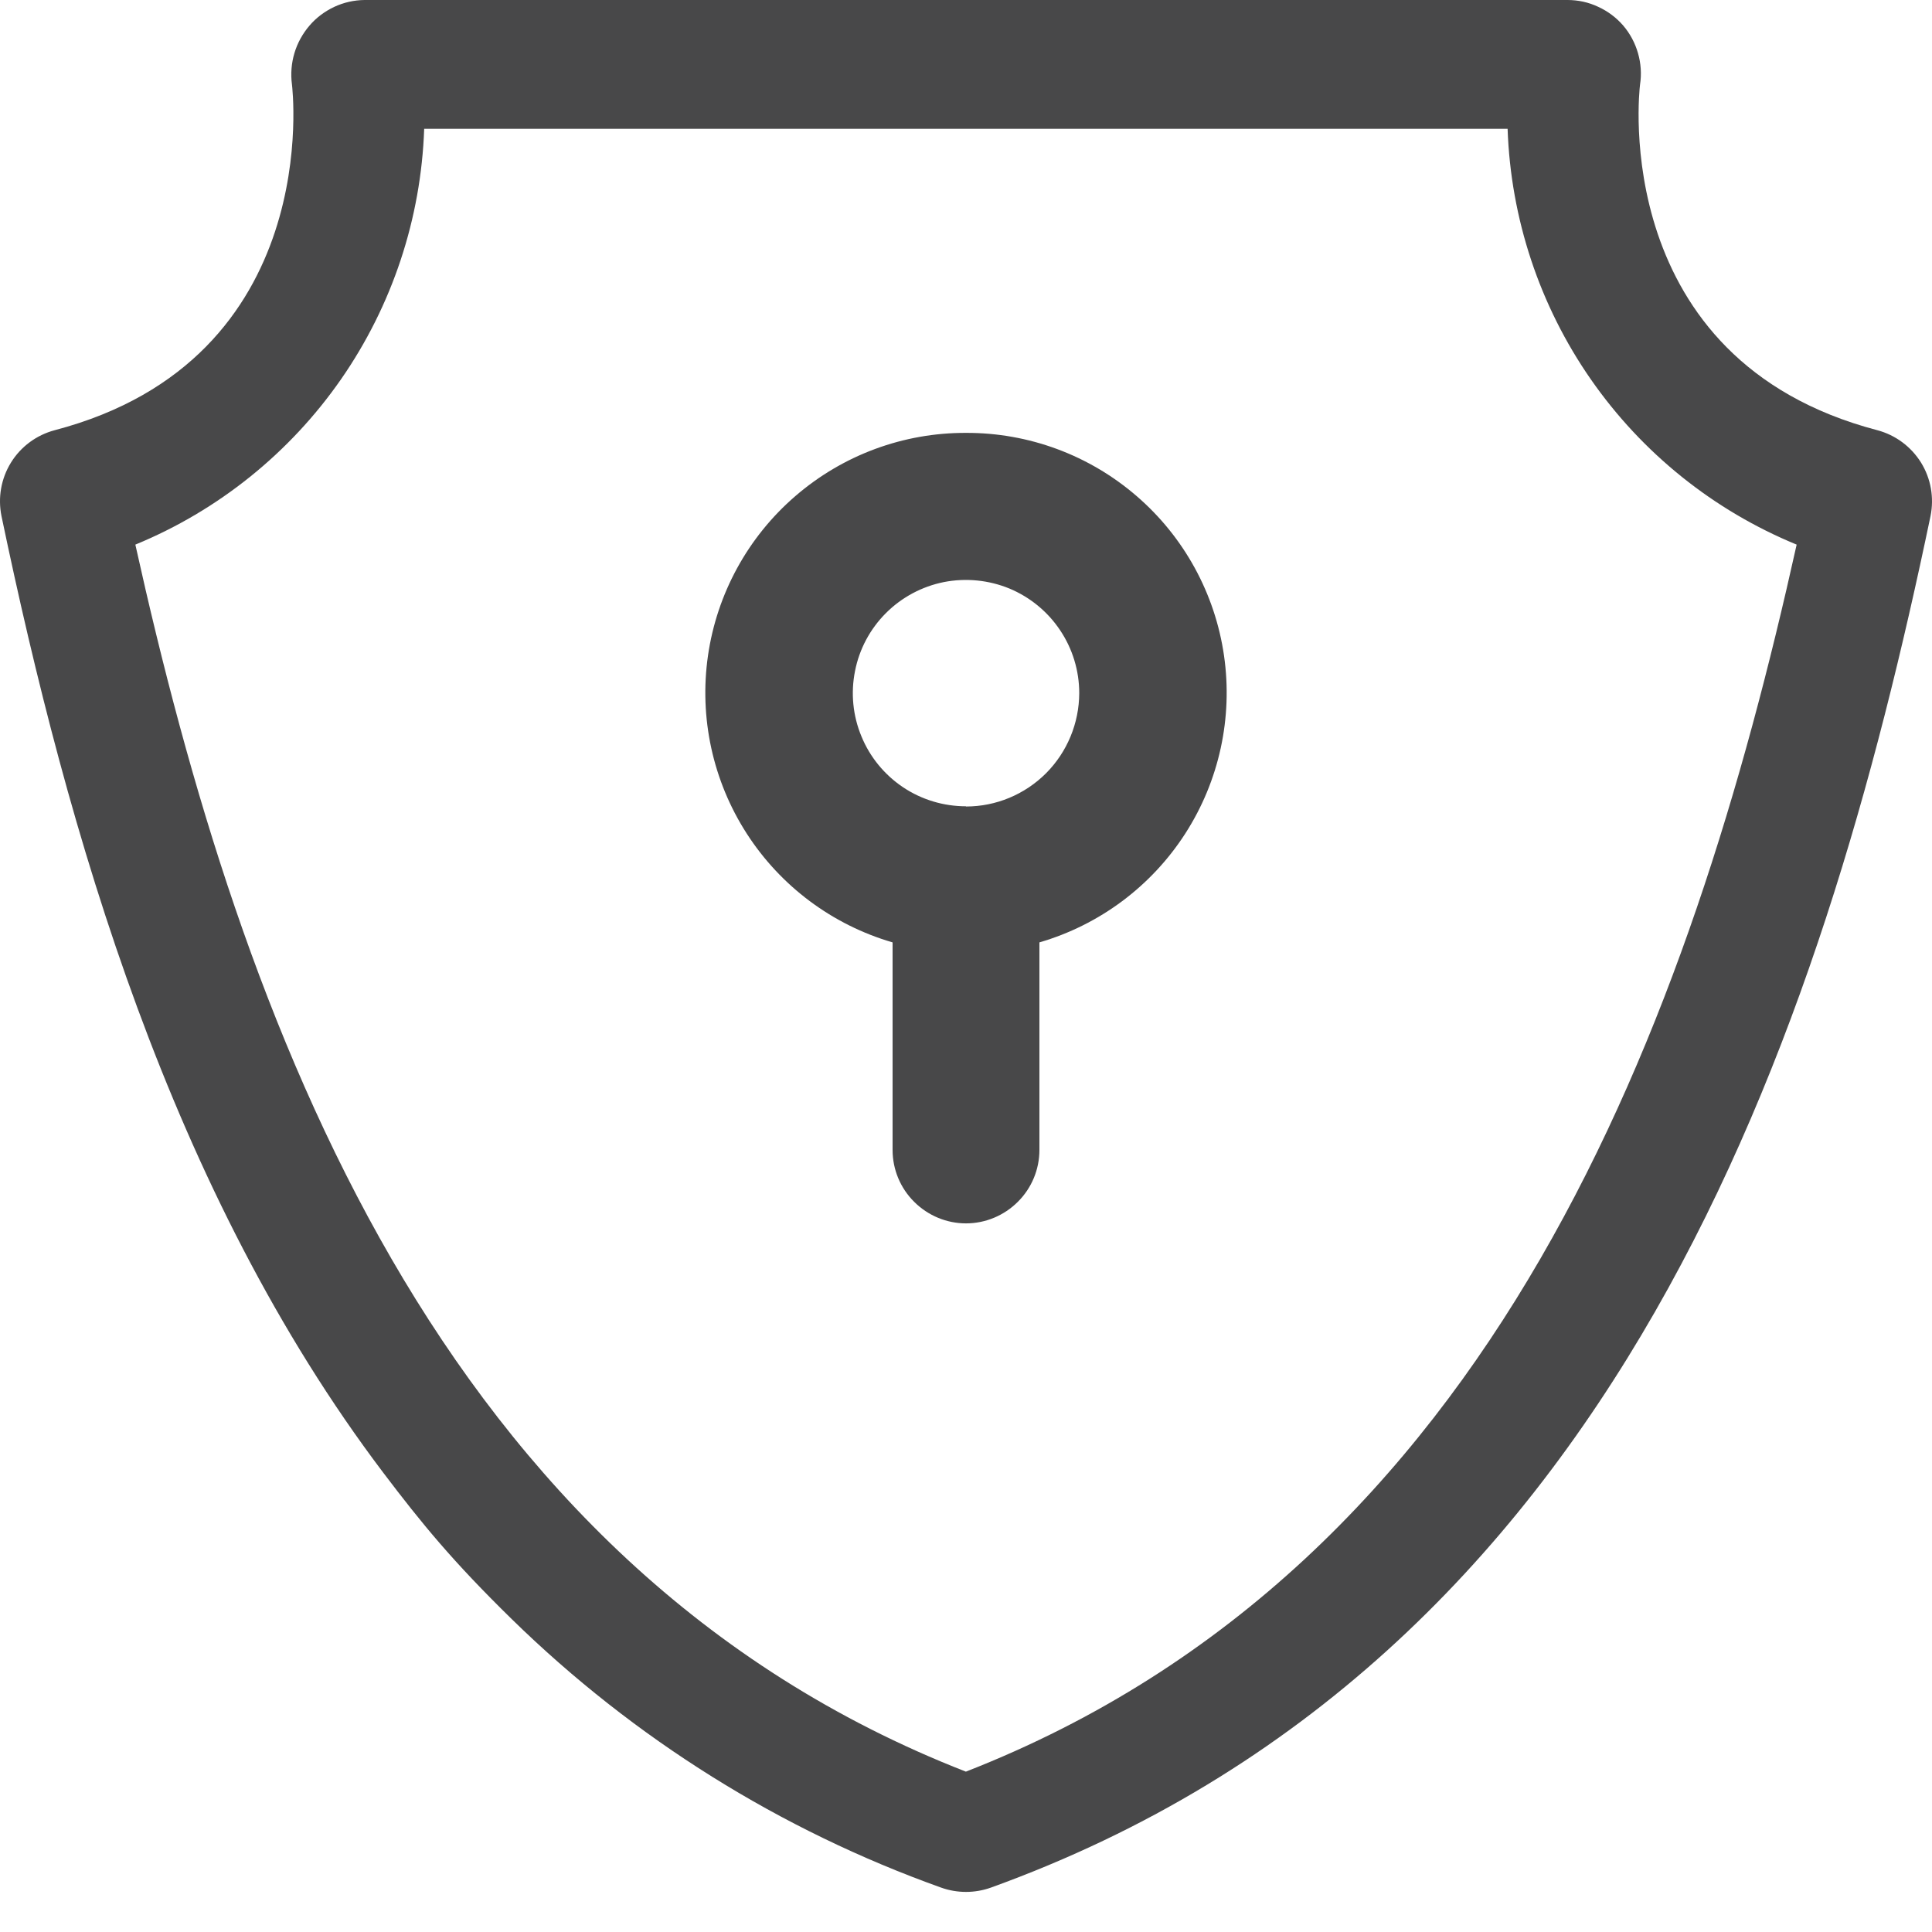 <svg width="18" height="18" viewBox="0 0 18 18" fill="none" xmlns="http://www.w3.org/2000/svg">
<path fill-rule="evenodd" clip-rule="evenodd" d="M15.28 0.787C15.271 0.855 14.99 3.352 17.49 4.008C17.66 4.053 17.805 4.161 17.898 4.31C17.99 4.459 18.021 4.637 17.986 4.809C16.976 9.649 15.069 15.476 9.233 17.586C9.082 17.64 8.918 17.64 8.767 17.586C7.271 17.051 5.908 16.199 4.771 15.088C4.216 14.545 3.931 14.196 3.571 13.721C1.588 11.098 0.632 7.769 0.014 4.809C-0.021 4.637 0.01 4.459 0.102 4.31C0.194 4.161 0.34 4.053 0.51 4.008C3.033 3.346 2.723 0.811 2.72 0.786C2.707 0.689 2.715 0.589 2.743 0.495C2.771 0.401 2.819 0.314 2.883 0.239C2.946 0.165 3.025 0.106 3.114 0.064C3.202 0.023 3.298 0.001 3.396 0H11.906H13.274H14.604C14.703 0 14.8 0.021 14.889 0.063C14.979 0.104 15.059 0.164 15.123 0.238C15.187 0.313 15.234 0.401 15.261 0.496C15.288 0.59 15.295 0.69 15.28 0.787ZM8.999 16.506C4.063 14.579 2.242 9.501 1.261 5.074C2.034 4.756 2.699 4.221 3.177 3.534C3.654 2.847 3.923 2.037 3.952 1.2H14.046C14.075 2.037 14.344 2.848 14.822 3.535C15.3 4.222 15.965 4.756 16.739 5.074C15.756 9.501 13.935 14.578 8.999 16.506ZM7.41 4.622C7.852 4.24 8.416 4.031 9 4.033C9.584 4.031 10.148 4.24 10.59 4.622C11.032 5.003 11.321 5.532 11.404 6.109C11.487 6.687 11.359 7.275 11.043 7.766C10.727 8.257 10.244 8.617 9.684 8.78V10.714C9.684 10.895 9.612 11.069 9.483 11.197C9.355 11.325 9.181 11.398 9 11.398C8.819 11.398 8.645 11.325 8.517 11.197C8.388 11.069 8.316 10.895 8.316 10.714V8.78C7.756 8.617 7.273 8.257 6.957 7.766C6.641 7.275 6.513 6.687 6.596 6.109C6.679 5.532 6.968 5.003 7.41 4.622ZM8.414 7.335C8.588 7.451 8.791 7.512 9 7.512V7.514C9.28 7.514 9.548 7.402 9.746 7.204C9.943 7.006 10.054 6.738 10.055 6.458C10.055 6.249 9.993 6.045 9.877 5.872C9.761 5.698 9.596 5.563 9.404 5.483C9.211 5.404 8.999 5.383 8.794 5.423C8.59 5.464 8.402 5.564 8.254 5.712C8.107 5.859 8.006 6.047 7.966 6.252C7.925 6.457 7.946 6.669 8.026 6.861C8.105 7.054 8.241 7.219 8.414 7.335Z" fill="#484849"/>
</svg>
